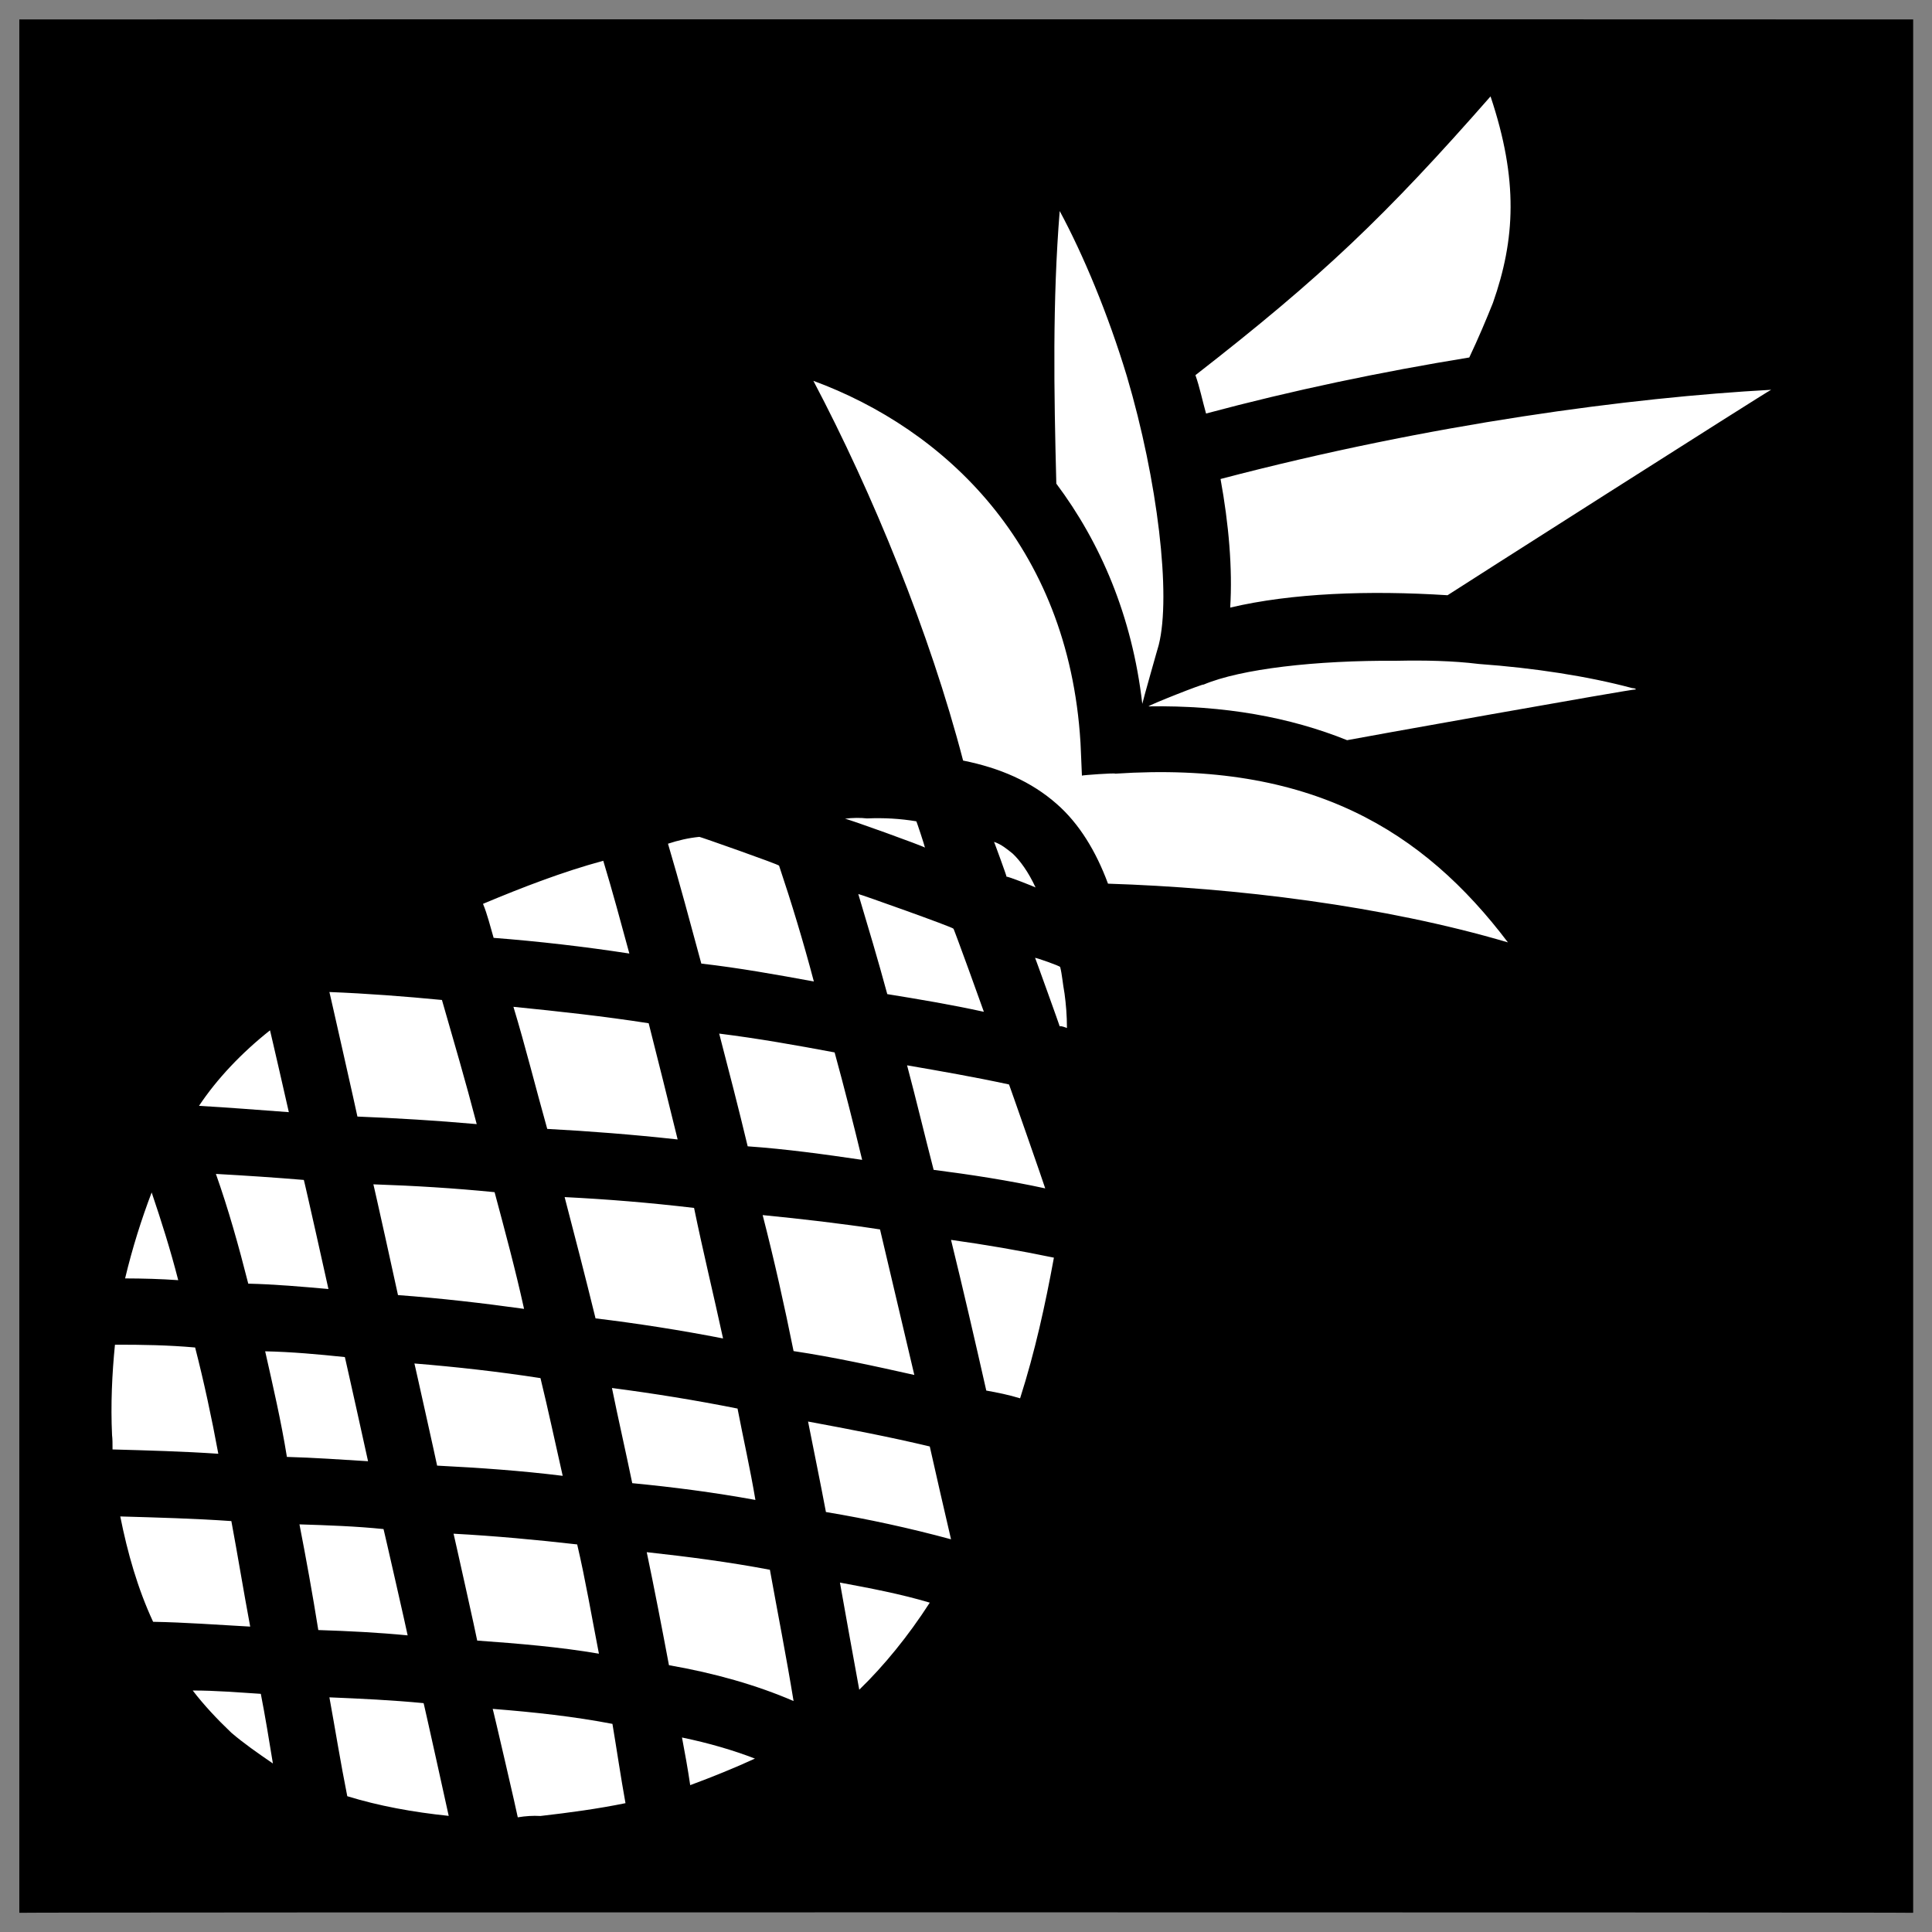 <svg xmlns="http://www.w3.org/2000/svg" version="1.1" xmlns:xlink="http://www.w3.org/1999/xlink" width="100%" height="100%" id="svgWorkerArea" viewBox="0 0 400 400" xmlns:artdraw="https://artdraw.muisca.co" style="background: white;"><rect x="0" y="0" width="400" height="400" fill="#808080" stroke="none"/><defs id="defsdoc"><pattern id="patternBool" x="0" y="0" width="10" height="10" patternUnits="userSpaceOnUse" patternTransform="rotate(35)"><circle cx="5" cy="5" r="4" style="stroke: none;fill: #ff000070;"></circle></pattern></defs><g id="fileImp-477343177" class="cosito"><path id="pathImp-544400701" class="grouped" d="M4 4.025C4 3.992 396.1 3.992 396.1 4.025 396.1 3.992 396.1 395.892 396.1 396.025 396.1 395.892 4 395.892 4 396.025 4 395.892 4 3.992 4 4.025"></path><path id="pathImp-947871799" fill="#fff" class="grouped" d="M308.6 19.958C286.9 44.692 273.7 57.292 247.5 77.674 248.4 80.192 248.9 82.792 249.7 85.616 267.7 80.792 285.9 76.992 304.2 74.012 306.1 69.992 307.7 66.192 309.1 62.697 313.7 49.592 314.4 37.292 308.6 19.957 308.6 19.692 308.6 19.692 308.6 19.958M219.4 43.692C217.9 62.192 218.2 80.992 218.7 100.134 227.8 112.292 234.4 127.492 236.5 145.727 236.5 145.492 239.9 133.492 239.9 133.546 242.5 123.292 239.7 99.492 233.3 77.87 229.4 64.992 224.3 52.792 219.4 43.692 219.4 43.592 219.4 43.592 219.4 43.692M168.4 78.844C180.7 102.192 192.5 130.992 199.4 157.466 207 158.992 213.5 161.792 218.8 166.462 223.4 170.492 226.9 176.192 229.4 182.954 255.7 183.792 286.4 187.492 312.2 195.112 294.7 171.992 271.4 157.492 230.9 160.18 230.9 159.992 224 160.492 224 160.585 224 160.492 223.7 153.492 223.7 153.706 221.2 112.692 195.4 88.792 168.4 78.844 168.4 78.692 168.4 78.692 168.4 78.844M366.7 80.702C337.7 82.292 296.4 87.692 252.7 99.171 254.4 108.492 255.2 117.692 254.7 125.795 267.4 122.792 283.4 122.192 299.7 123.237 299.7 123.192 366.7 80.492 366.7 80.702 366.7 80.492 366.7 80.492 366.7 80.702M289.2 136.806C272.4 136.692 256.9 138.492 249.2 141.734 249.2 141.492 237.8 145.992 237.8 146.248 253.4 145.992 267.1 148.492 278.9 153.248 278.9 153.192 338.7 142.492 338.7 142.738 338.6 142.492 338.2 142.492 337.9 142.455 328.7 139.992 317.6 138.292 306.2 137.47 300.7 136.792 294.9 136.692 289.2 136.806 289.2 136.692 289.2 136.692 289.2 136.806M179.5 169.445C178.2 169.292 176.5 169.292 174.9 169.513 174.9 169.292 191.5 175.292 191.5 175.495 191.5 175.292 189.7 169.792 189.7 170.042 186.4 169.492 183 169.292 179.5 169.445 179.5 169.292 179.5 169.292 179.5 169.445M144.8 173.265C142.5 173.492 140.4 173.992 138.3 174.681 140.7 182.792 142.9 190.992 145.2 199.5 153 200.392 160.8 201.792 168.5 203.207 166.3 194.892 163.9 186.992 161.3 179.229 161.3 178.992 144.8 173.192 144.8 173.265 144.8 173.192 144.8 173.192 144.8 173.265M205.8 174.298C205.8 174.192 208.4 181.292 208.4 181.532 208.4 181.292 214.4 183.692 214.4 183.737 212.9 180.492 211.2 178.192 209.7 176.762 208.5 175.792 207.3 174.792 205.8 174.298 205.8 174.192 205.8 174.192 205.8 174.298M124.9 178.214C116.5 180.492 108.2 183.692 100 187.13 100.9 189.292 101.5 191.792 102.2 194.174 111.5 194.892 121 195.992 130.3 197.419 128.5 190.792 126.8 184.492 124.9 178.214 124.9 178.192 124.9 178.192 124.9 178.214M177.7 185.1C179.7 191.792 181.8 198.792 183.7 205.821 190.3 206.892 196.9 207.992 203.7 209.483 203.7 209.392 197.4 191.992 197.4 192.28 197.4 191.992 177.7 184.992 177.7 185.1 177.7 184.992 177.7 184.992 177.7 185.1M214.3 198.316C214.3 198.192 219.4 212.392 219.4 212.488 219.9 212.392 220.4 212.692 220.9 212.837 220.9 210.292 220.7 207.892 220.4 205.7 220 203.492 219.9 201.792 219.5 200.221 219.5 199.992 214.3 198.192 214.3 198.316 214.3 198.192 214.3 198.192 214.3 198.316M68.2 205.389C68.2 205.292 74 230.992 74 231.172 82 231.492 90.3 231.992 98.7 232.736 96.4 223.892 93.9 215.392 91.5 207.034 83.8 206.292 76 205.692 68.2 205.388 68.2 205.292 68.2 205.292 68.2 205.389M106.3 208.452C108.8 216.692 110.9 225.192 113.3 233.728 122 234.192 131 234.892 140.3 235.912 138.3 227.792 136.3 219.692 134.3 211.853 124.9 210.392 115.7 209.392 106.3 208.451 106.3 208.292 106.3 208.292 106.3 208.452M55.9 213.321C50 217.992 44.9 223.392 41.2 228.955 47.2 229.292 53.4 229.792 59.8 230.261 59.8 230.192 55.9 213.192 55.9 213.322 55.9 213.192 55.9 213.192 55.9 213.321M148.9 213.996C150.9 221.692 152.9 229.392 154.8 237.334 162.8 237.892 170.7 238.992 178.5 240.136 176.7 232.692 174.8 225.192 172.8 217.893 164.8 216.392 156.9 214.992 148.9 213.996 148.9 213.792 148.9 213.792 148.9 213.996M187.8 220.565C189.7 227.692 191.4 234.892 193.3 242.205 201 243.192 208.8 244.392 216.4 246.042 216.4 245.892 208.9 224.392 208.9 224.525 201.8 222.992 194.9 221.792 187.8 220.565 187.8 220.392 187.8 220.392 187.8 220.565M44.7 243.048C47.3 250.392 49.4 257.892 51.4 265.767 56.9 265.892 62.5 266.392 68 266.877 68 266.792 62.9 243.992 62.9 244.293 56.9 243.792 50.9 243.392 44.7 243.048 44.7 242.892 44.7 242.892 44.7 243.048M77.3 245.203C77.3 244.992 82.4 267.992 82.4 268.134 91.3 268.792 99.9 269.792 108.5 270.989 106.7 262.792 104.5 254.692 102.4 246.826 94 245.992 85.8 245.492 77.3 245.203 77.3 244.992 77.3 244.992 77.3 245.203M31.4 246.885C29.3 252.392 27.4 258.392 25.9 264.681 29.7 264.692 33.3 264.792 36.9 265.046 35.3 258.792 33.4 252.792 31.4 246.885 31.4 246.792 31.4 246.792 31.4 246.885M116.9 247.847C119 255.892 121.2 264.392 123.3 272.955 131.9 273.992 140.9 275.392 149.7 277.112 147.7 267.892 145.5 258.892 143.7 250.089 134.4 248.992 125.8 248.292 116.9 247.846 116.9 247.692 116.9 247.692 116.9 247.847M157.9 251.571C160.3 260.892 162.4 270.292 164.3 279.729 172.7 280.992 180.9 282.792 189.3 284.67 186.9 274.392 184.5 264.392 182.2 254.539 174 253.292 166.2 252.392 157.9 251.571 157.9 251.392 157.9 251.392 157.9 251.571M196.9 256.703C199.4 266.892 201.8 277.292 204.2 287.904 206.4 288.292 208.9 288.792 211.2 289.507 214.3 279.792 216.4 270.192 218.2 260.385 211 258.892 204 257.692 196.9 256.703 196.9 256.492 196.9 256.492 196.9 256.703M23.8 278.406C23.2 284.392 22.9 290.792 23.2 297.143 23.3 297.892 23.3 298.892 23.3 300.091 30.5 300.292 37.9 300.492 45.2 300.986 43.8 293.392 42.2 285.992 40.4 278.985 34.9 278.492 29.4 278.392 23.8 278.407 23.8 278.292 23.8 278.292 23.8 278.406M54.9 279.774C56.5 286.892 58.2 294.192 59.4 301.637 65 301.792 70.7 302.192 76.2 302.532 76.2 302.392 71.4 280.892 71.4 280.969 65.9 280.392 60.4 279.892 54.9 279.775 54.9 279.692 54.9 279.692 54.9 279.774M85.8 282.295C85.8 282.192 90.5 303.292 90.5 303.442 99.4 303.892 107.9 304.492 116.5 305.555 114.9 298.492 113.5 291.892 111.9 285.323 103.3 283.992 94.4 282.992 85.8 282.295 85.8 282.192 85.8 282.192 85.8 282.295M126.7 287.371C128 293.792 129.5 300.292 130.9 307.075 139.4 307.892 147.9 308.992 156.4 310.546 155.3 303.992 153.9 297.892 152.7 291.629 144 289.892 135.3 288.492 126.7 287.371 126.7 287.292 126.7 287.292 126.7 287.371M167.3 294.316C168.5 300.392 169.8 306.692 171 313.049 179.7 314.492 188.4 316.392 196.9 318.695 195.4 312.192 193.9 305.792 192.5 299.477 184.2 297.492 175.8 295.892 167.3 294.315 167.3 294.192 167.3 294.192 167.3 294.316M24.9 313.964C26.4 321.492 28.5 328.892 31.7 335.776 38.3 335.892 44.9 336.392 51.8 336.772 50.4 329.292 49.2 321.892 47.9 314.924 40.3 314.392 32.7 314.192 24.9 313.964 24.9 313.792 24.9 313.792 24.9 313.964M62 315.602C63.4 322.792 64.7 329.992 65.9 337.484 72.2 337.692 78.3 337.992 84.4 338.586 84.4 338.392 79.4 316.392 79.4 316.576 73.7 315.992 67.9 315.792 62 315.604 62 315.392 62 315.392 62 315.602M93.9 317.536C93.9 317.392 98.8 339.392 98.8 339.665 107.5 340.292 115.9 340.992 124 342.378 122.5 334.692 121.2 326.992 119.5 319.756 111 318.792 102.4 317.992 93.9 317.536 93.9 317.392 93.9 317.392 93.9 317.536M133.9 321.359C135.5 328.992 137 336.792 138.5 344.76 147.9 346.392 156.7 348.892 164.3 352.183 162.8 342.992 161 333.892 159.4 325.005 150.9 323.392 142.4 322.292 133.9 321.361 133.9 321.192 133.9 321.192 133.9 321.359M173.9 327.657C175.2 334.892 176.5 342.292 177.9 349.839 183 344.892 188 338.792 192.5 331.811 186.4 329.992 180 328.792 173.9 327.656 173.9 327.392 173.9 327.392 173.9 327.657M39.9 350.003C42.2 352.992 44.9 355.892 47.9 358.747 50.4 360.892 53.4 362.992 56.5 365.107 55.7 360.192 54.9 355.292 54 350.692 49.3 350.392 44.5 349.992 39.9 350.003 39.9 349.892 39.9 349.892 39.9 350.003M68.2 351.417C69.4 357.992 70.5 364.892 71.9 371.886 78.4 373.892 85.5 375.192 92.9 375.957 92.9 375.892 87.7 352.392 87.7 352.619 81.2 351.992 74.8 351.692 68.2 351.417 68.2 351.292 68.2 351.292 68.2 351.417M102 353.804C102 353.492 107.2 375.992 107.2 376.257 108.8 375.992 110.3 375.892 111.9 375.979 117.9 375.292 123.8 374.492 129.5 373.327 128.5 367.792 127.7 362.292 126.8 356.911 118.9 355.392 110.7 354.492 102 353.804 102 353.492 102 353.492 102 353.804M141.2 359.73C141.8 362.892 142.4 366.192 142.9 369.596 147.5 367.892 152.2 365.992 156.3 364.099 151.9 362.392 146.8 360.892 141.2 359.73 141.2 359.692 141.2 359.692 141.2 359.73"></path></g></svg>
